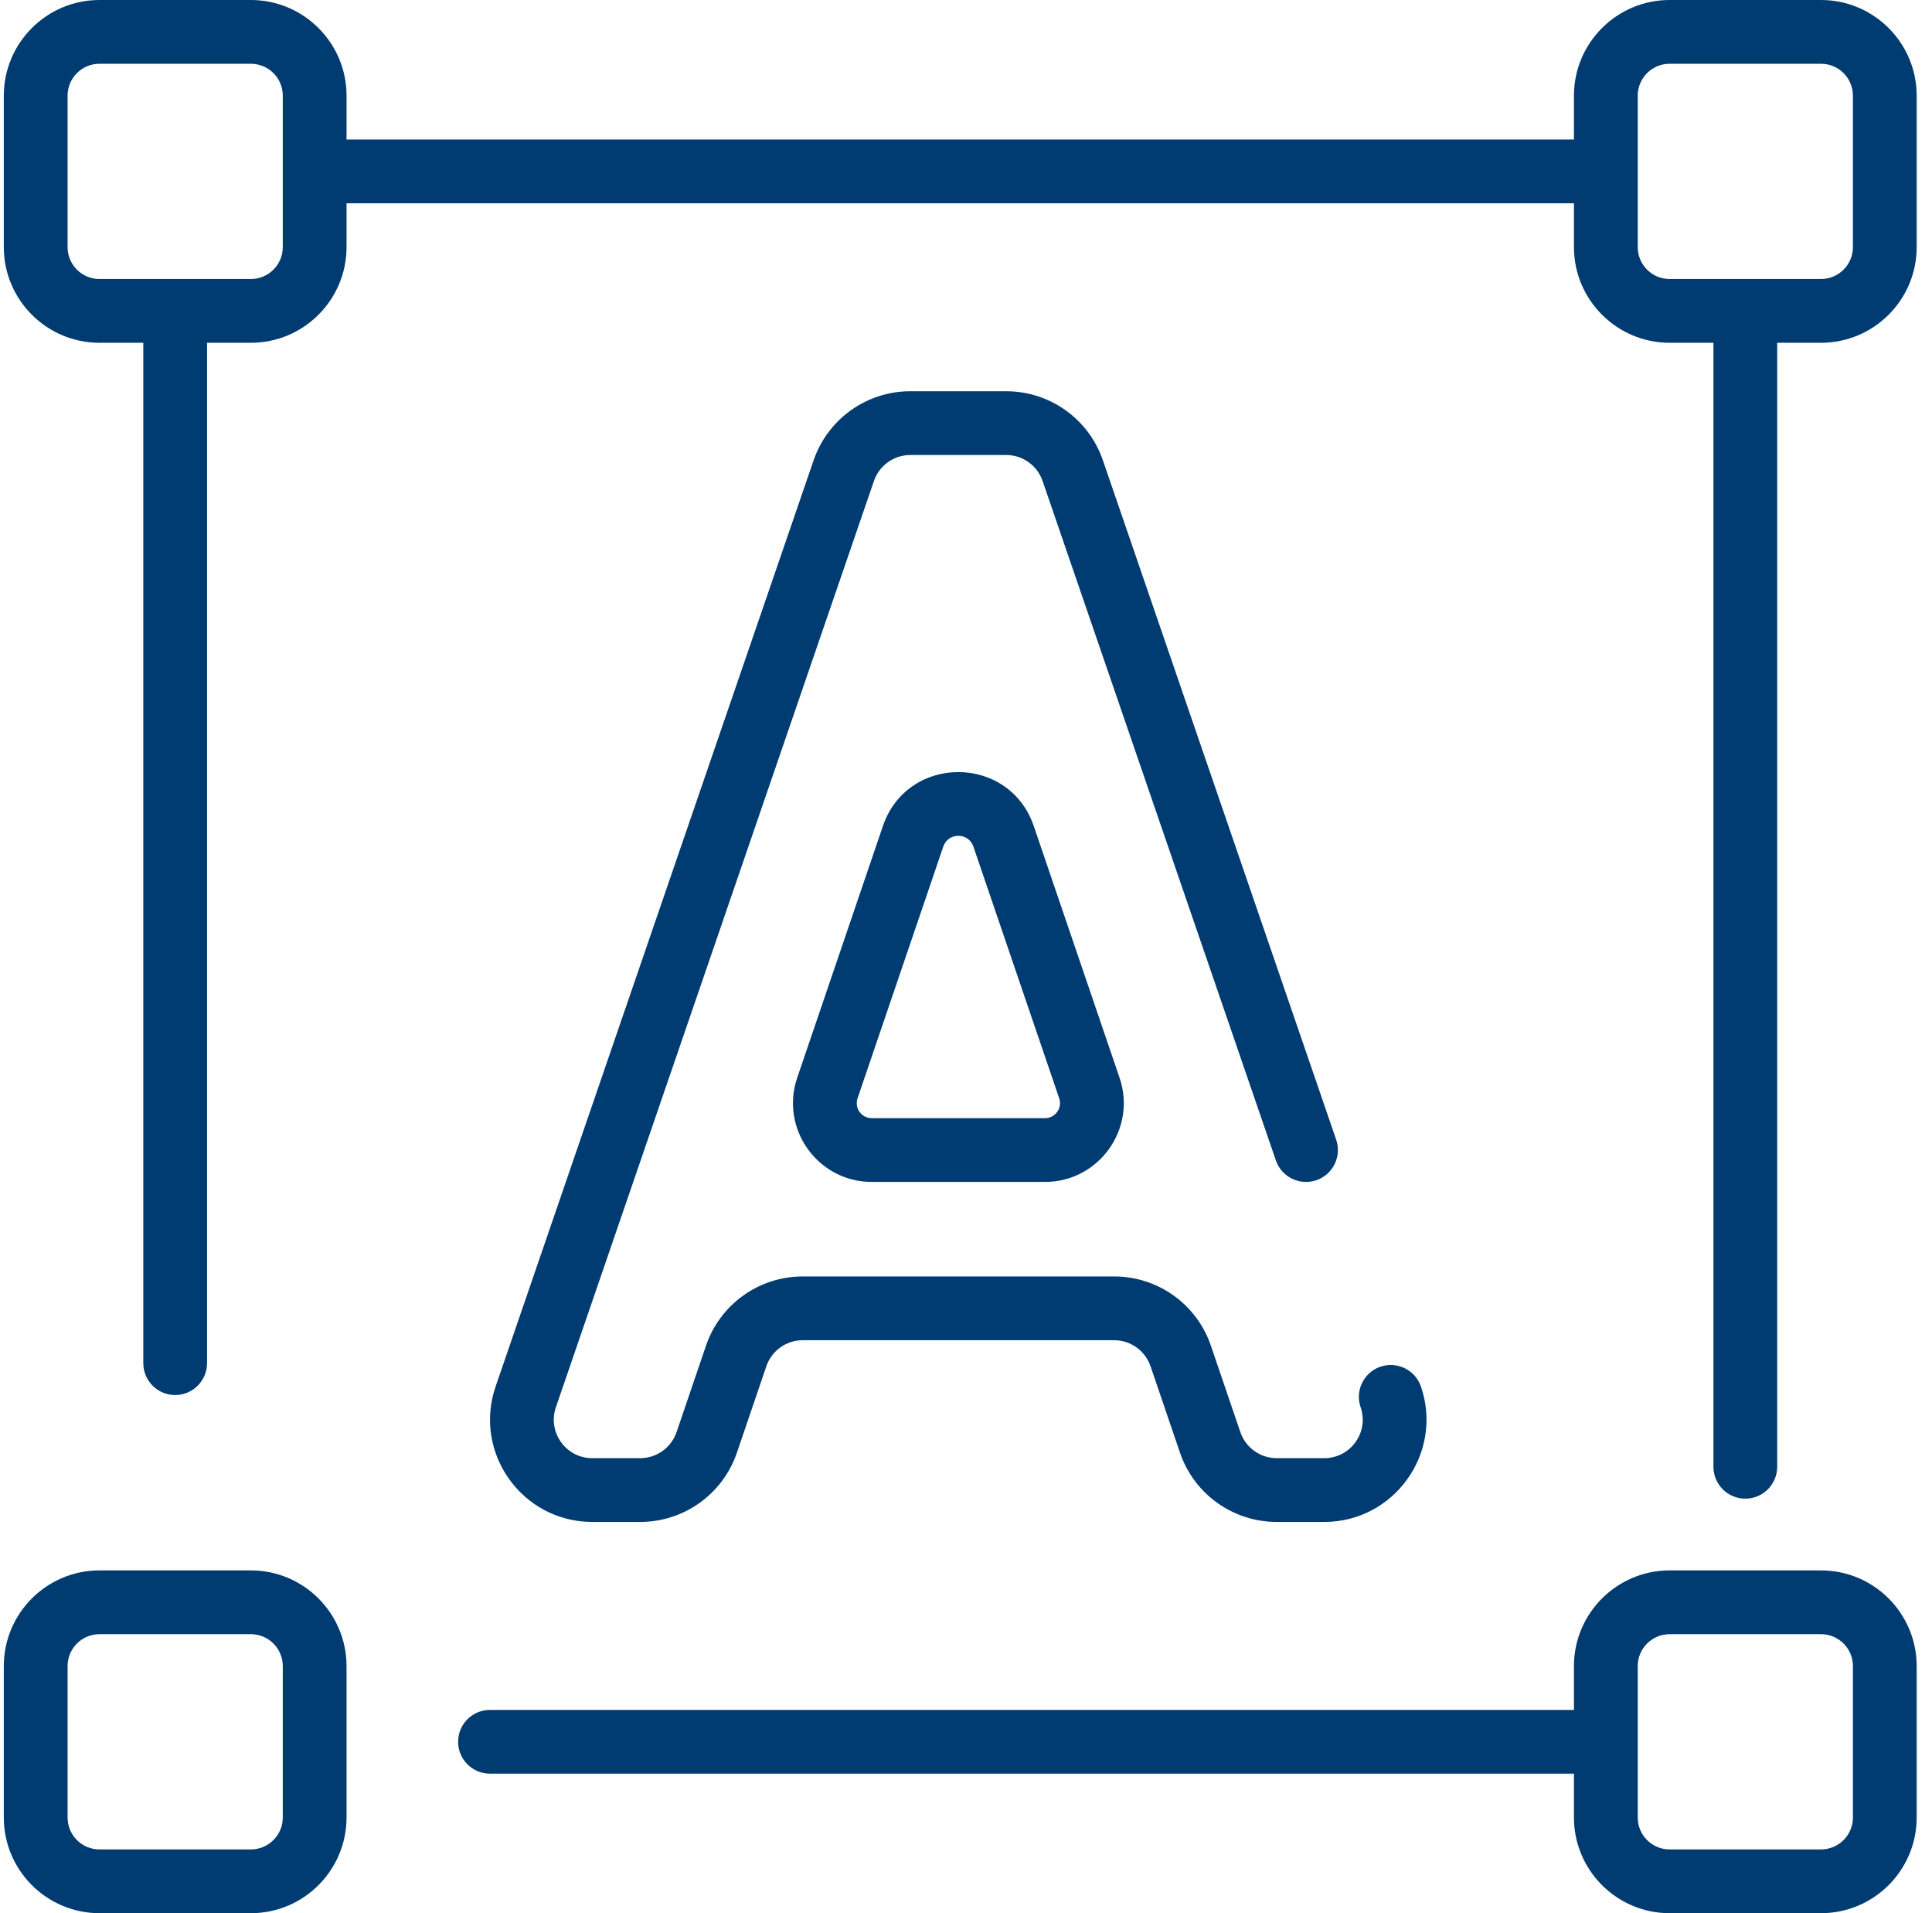 <svg width="101" height="100" viewBox="0 0 101 100" fill="none" xmlns="http://www.w3.org/2000/svg">
<path d="M66.699 60.653L54.504 25.141C54.225 24.329 53.461 23.783 52.602 23.783H47.588C46.729 23.783 45.965 24.329 45.687 25.141L29.061 73.553C28.613 74.86 29.581 76.217 30.963 76.217H33.466C34.327 76.217 35.092 75.669 35.369 74.854L36.907 70.339C37.644 68.173 39.677 66.718 41.965 66.718H58.244C60.531 66.718 62.564 68.172 63.302 70.337L64.842 74.855C65.12 75.67 65.884 76.217 66.745 76.217H69.228C70.607 76.217 71.579 74.862 71.129 73.553C70.83 72.683 71.294 71.735 72.164 71.436C73.034 71.138 73.983 71.6 74.282 72.471C75.472 75.934 72.891 79.55 69.228 79.55H66.745C64.458 79.55 62.425 78.096 61.687 75.931L60.147 71.413C59.869 70.599 59.105 70.051 58.244 70.051H41.965C41.104 70.051 40.34 70.599 40.062 71.413L38.524 75.929C37.787 78.095 35.754 79.55 33.466 79.55H30.963C27.3 79.55 24.719 75.936 25.909 72.471L42.534 24.058C43.275 21.9 45.306 20.45 47.588 20.45H52.602C54.884 20.45 56.915 21.9 57.656 24.058L69.852 59.57C70.15 60.441 69.687 61.389 68.817 61.688C67.947 61.986 66.998 61.523 66.699 60.653ZM54.043 43.178L58.527 56.332C59.437 58.999 57.449 61.778 54.629 61.778H45.574C42.757 61.778 40.767 59.002 41.676 56.333L46.155 43.179C47.438 39.411 52.762 39.419 54.043 43.178ZM55.372 57.407L50.888 44.254C50.63 43.497 49.568 43.498 49.311 44.254L44.831 57.407C44.658 57.916 45.034 58.445 45.574 58.445H54.63C55.169 58.445 55.546 57.917 55.372 57.407ZM18.116 87.083V95C18.116 97.757 15.873 100 13.116 100H5.199C2.442 100 0.199 97.757 0.199 95V87.083C0.199 84.326 2.442 82.083 5.199 82.083H13.116C15.873 82.083 18.116 84.326 18.116 87.083ZM14.783 87.083C14.783 86.164 14.035 85.417 13.116 85.417H5.199C4.28 85.417 3.533 86.164 3.533 87.083V95C3.533 95.919 4.28 96.667 5.199 96.667H13.116C14.035 96.667 14.783 95.919 14.783 95V87.083ZM100.199 87.083V95C100.199 97.757 97.956 100 95.199 100H87.282C84.526 100 82.282 97.757 82.282 95V92.708H25.616C24.695 92.708 23.949 91.962 23.949 91.042C23.949 90.121 24.695 89.375 25.616 89.375H82.282V87.083C82.282 84.326 84.526 82.083 87.282 82.083H95.199C97.956 82.083 100.199 84.326 100.199 87.083ZM96.866 87.083C96.866 86.164 96.118 85.417 95.199 85.417H87.282C86.364 85.417 85.616 86.164 85.616 87.083V95C85.616 95.919 86.364 96.667 87.282 96.667H95.199C96.118 96.667 96.866 95.919 96.866 95V87.083ZM100.199 5V12.917C100.199 15.674 97.956 17.917 95.199 17.917H92.907V76.667C92.907 77.587 92.161 78.333 91.241 78.333C90.32 78.333 89.574 77.587 89.574 76.667V17.917H87.282C84.526 17.917 82.282 15.674 82.282 12.917V10.625H18.116V12.917C18.116 15.674 15.873 17.917 13.116 17.917H10.824V71.25C10.824 72.17 10.078 72.917 9.158 72.917C8.237 72.917 7.491 72.17 7.491 71.25V17.917H5.199C2.442 17.917 0.199 15.674 0.199 12.917V5C0.199 2.243 2.442 0 5.199 0H13.116C15.873 0 18.116 2.243 18.116 5V7.292H82.282V5C82.282 2.243 84.526 0 87.282 0H95.199C97.956 0 100.199 2.243 100.199 5ZM14.783 5C14.783 4.081 14.035 3.333 13.116 3.333H5.199C4.28 3.333 3.533 4.081 3.533 5V12.917C3.533 13.836 4.28 14.583 5.199 14.583H13.116C14.035 14.583 14.783 13.836 14.783 12.917V5ZM96.866 5C96.866 4.081 96.118 3.333 95.199 3.333H87.282C86.364 3.333 85.616 4.081 85.616 5V12.917C85.616 13.836 86.364 14.583 87.282 14.583H95.199C96.118 14.583 96.866 13.836 96.866 12.917V5Z" fill="#003C71"/>
</svg>
